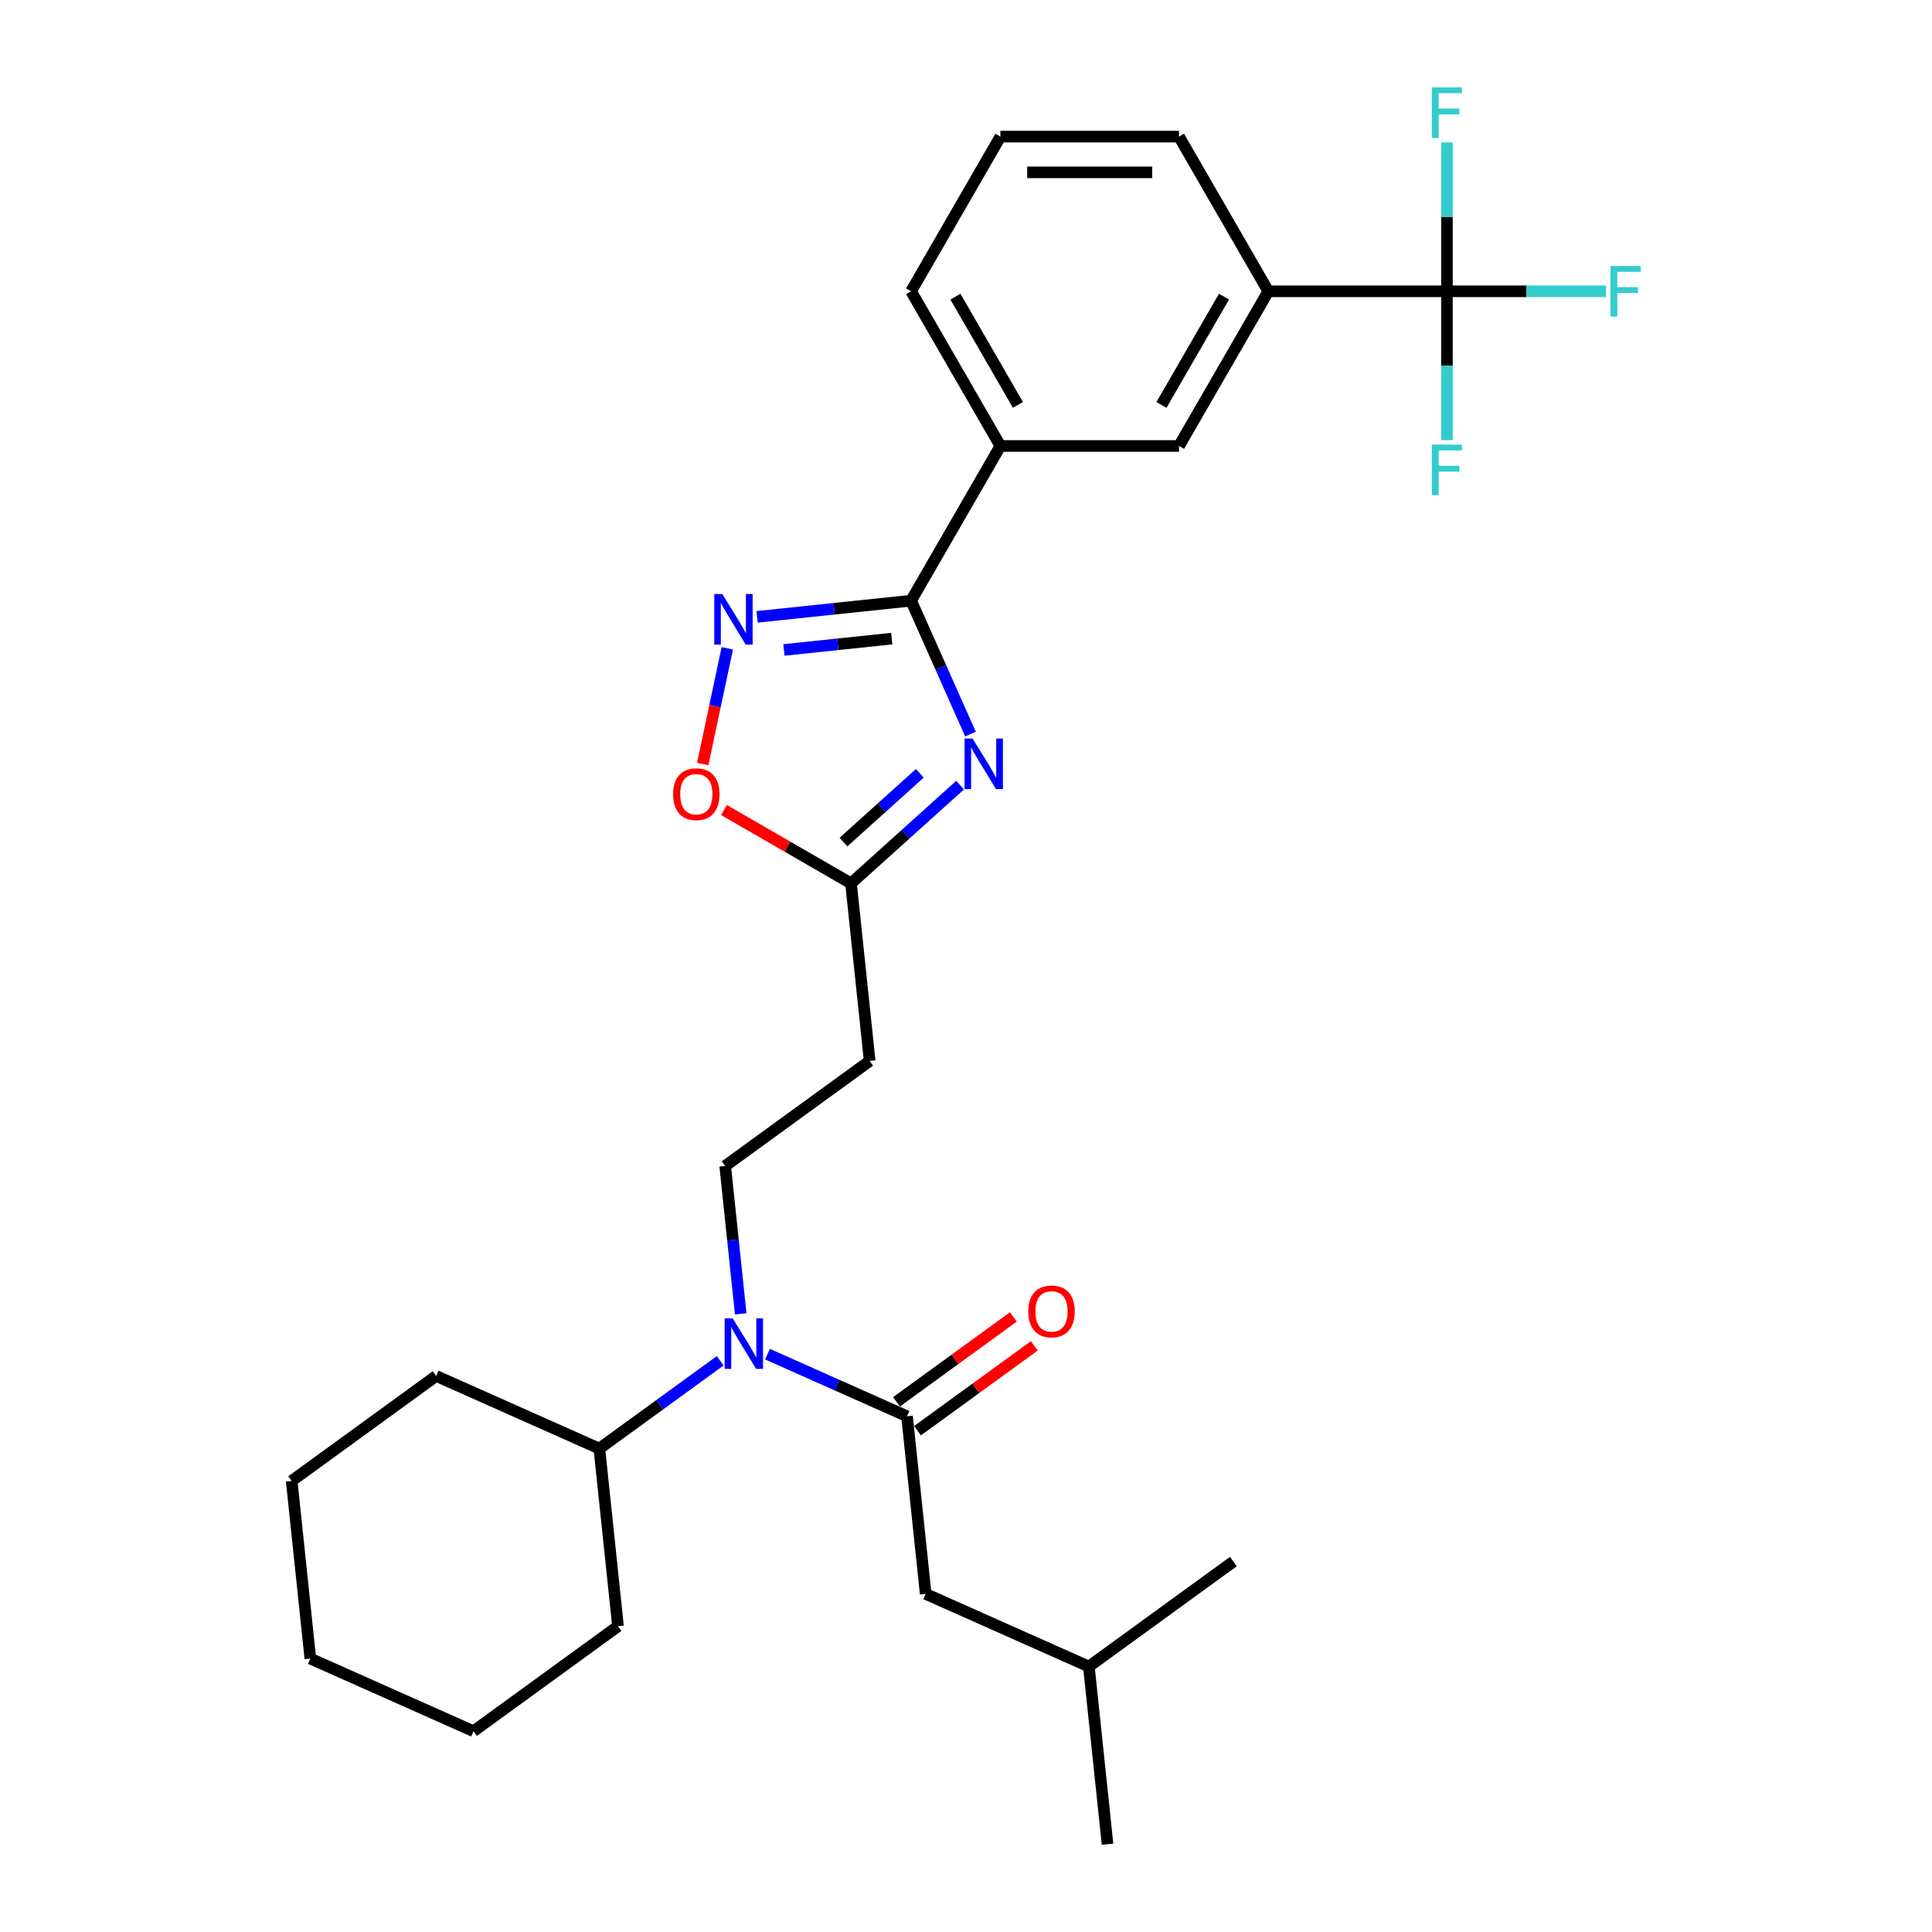 <?xml version='1.0' encoding='iso-8859-1'?>
<svg version='1.1' baseProfile='full'
              xmlns='http://www.w3.org/2000/svg'
                      xmlns:rdkit='http://www.rdkit.org/xml'
                      xmlns:xlink='http://www.w3.org/1999/xlink'
                  xml:space='preserve'
width='1000px' height='1000px' viewBox='0 0 1000 1000'>
<!-- END OF HEADER -->
<rect style='opacity:1.0;fill:#FFFFFF;stroke:none' width='1000' height='1000' x='0' y='0'> </rect>
<path class='bond-0' d='M 383.393,680.049 L 379.37,641.779' style='fill:none;fill-rule:evenodd;stroke:#0000FF;stroke-width:6px;stroke-linecap:butt;stroke-linejoin:miter;stroke-opacity:1' />
<path class='bond-0' d='M 379.37,641.779 L 375.348,603.508' style='fill:none;fill-rule:evenodd;stroke:#000000;stroke-width:6px;stroke-linecap:butt;stroke-linejoin:miter;stroke-opacity:1' />
<path class='bond-1' d='M 372.771,704.345 L 341.494,727.069' style='fill:none;fill-rule:evenodd;stroke:#0000FF;stroke-width:6px;stroke-linecap:butt;stroke-linejoin:miter;stroke-opacity:1' />
<path class='bond-1' d='M 341.494,727.069 L 310.218,749.793' style='fill:none;fill-rule:evenodd;stroke:#000000;stroke-width:6px;stroke-linecap:butt;stroke-linejoin:miter;stroke-opacity:1' />
<path class='bond-2' d='M 397.252,700.901 L 433.361,716.978' style='fill:none;fill-rule:evenodd;stroke:#0000FF;stroke-width:6px;stroke-linecap:butt;stroke-linejoin:miter;stroke-opacity:1' />
<path class='bond-2' d='M 433.361,716.978 L 469.469,733.055' style='fill:none;fill-rule:evenodd;stroke:#000000;stroke-width:6px;stroke-linecap:butt;stroke-linejoin:miter;stroke-opacity:1' />
<path class='bond-3' d='M 471.579,310.904 L 486.952,345.432' style='fill:none;fill-rule:evenodd;stroke:#000000;stroke-width:6px;stroke-linecap:butt;stroke-linejoin:miter;stroke-opacity:1' />
<path class='bond-3' d='M 486.952,345.432 L 502.325,379.959' style='fill:none;fill-rule:evenodd;stroke:#0000FF;stroke-width:6px;stroke-linecap:butt;stroke-linejoin:miter;stroke-opacity:1' />
<path class='bond-4' d='M 471.579,310.904 L 431.728,315.092' style='fill:none;fill-rule:evenodd;stroke:#000000;stroke-width:6px;stroke-linecap:butt;stroke-linejoin:miter;stroke-opacity:1' />
<path class='bond-4' d='M 431.728,315.092 L 391.876,319.281' style='fill:none;fill-rule:evenodd;stroke:#0000FF;stroke-width:6px;stroke-linecap:butt;stroke-linejoin:miter;stroke-opacity:1' />
<path class='bond-4' d='M 461.556,330.549 L 433.66,333.481' style='fill:none;fill-rule:evenodd;stroke:#000000;stroke-width:6px;stroke-linecap:butt;stroke-linejoin:miter;stroke-opacity:1' />
<path class='bond-4' d='M 433.66,333.481 L 405.764,336.413' style='fill:none;fill-rule:evenodd;stroke:#0000FF;stroke-width:6px;stroke-linecap:butt;stroke-linejoin:miter;stroke-opacity:1' />
<path class='bond-5' d='M 471.579,310.904 L 517.804,230.839' style='fill:none;fill-rule:evenodd;stroke:#000000;stroke-width:6px;stroke-linecap:butt;stroke-linejoin:miter;stroke-opacity:1' />
<path class='bond-6' d='M 496.942,406.383 L 468.71,431.803' style='fill:none;fill-rule:evenodd;stroke:#0000FF;stroke-width:6px;stroke-linecap:butt;stroke-linejoin:miter;stroke-opacity:1' />
<path class='bond-6' d='M 468.71,431.803 L 440.478,457.223' style='fill:none;fill-rule:evenodd;stroke:#000000;stroke-width:6px;stroke-linecap:butt;stroke-linejoin:miter;stroke-opacity:1' />
<path class='bond-6' d='M 476.1,400.268 L 456.338,418.062' style='fill:none;fill-rule:evenodd;stroke:#0000FF;stroke-width:6px;stroke-linecap:butt;stroke-linejoin:miter;stroke-opacity:1' />
<path class='bond-6' d='M 456.338,418.062 L 436.575,435.856' style='fill:none;fill-rule:evenodd;stroke:#000000;stroke-width:6px;stroke-linecap:butt;stroke-linejoin:miter;stroke-opacity:1' />
<path class='bond-7' d='M 440.478,457.223 L 407.611,438.247' style='fill:none;fill-rule:evenodd;stroke:#000000;stroke-width:6px;stroke-linecap:butt;stroke-linejoin:miter;stroke-opacity:1' />
<path class='bond-7' d='M 407.611,438.247 L 374.744,419.271' style='fill:none;fill-rule:evenodd;stroke:#FF0000;stroke-width:6px;stroke-linecap:butt;stroke-linejoin:miter;stroke-opacity:1' />
<path class='bond-8' d='M 440.478,457.223 L 450.142,549.167' style='fill:none;fill-rule:evenodd;stroke:#000000;stroke-width:6px;stroke-linecap:butt;stroke-linejoin:miter;stroke-opacity:1' />
<path class='bond-9' d='M 363.719,395.448 L 370.083,365.51' style='fill:none;fill-rule:evenodd;stroke:#FF0000;stroke-width:6px;stroke-linecap:butt;stroke-linejoin:miter;stroke-opacity:1' />
<path class='bond-9' d='M 370.083,365.51 L 376.446,335.572' style='fill:none;fill-rule:evenodd;stroke:#0000FF;stroke-width:6px;stroke-linecap:butt;stroke-linejoin:miter;stroke-opacity:1' />
<path class='bond-10' d='M 748.93,150.775 L 656.48,150.775' style='fill:none;fill-rule:evenodd;stroke:#000000;stroke-width:6px;stroke-linecap:butt;stroke-linejoin:miter;stroke-opacity:1' />
<path class='bond-11' d='M 748.93,150.775 L 790.108,150.775' style='fill:none;fill-rule:evenodd;stroke:#000000;stroke-width:6px;stroke-linecap:butt;stroke-linejoin:miter;stroke-opacity:1' />
<path class='bond-11' d='M 790.108,150.775 L 831.285,150.775' style='fill:none;fill-rule:evenodd;stroke:#33CCCC;stroke-width:6px;stroke-linecap:butt;stroke-linejoin:miter;stroke-opacity:1' />
<path class='bond-12' d='M 748.93,150.775 L 748.93,189.299' style='fill:none;fill-rule:evenodd;stroke:#000000;stroke-width:6px;stroke-linecap:butt;stroke-linejoin:miter;stroke-opacity:1' />
<path class='bond-12' d='M 748.93,189.299 L 748.93,227.823' style='fill:none;fill-rule:evenodd;stroke:#33CCCC;stroke-width:6px;stroke-linecap:butt;stroke-linejoin:miter;stroke-opacity:1' />
<path class='bond-13' d='M 748.93,150.775 L 748.93,112.251' style='fill:none;fill-rule:evenodd;stroke:#000000;stroke-width:6px;stroke-linecap:butt;stroke-linejoin:miter;stroke-opacity:1' />
<path class='bond-13' d='M 748.93,112.251 L 748.93,73.727' style='fill:none;fill-rule:evenodd;stroke:#33CCCC;stroke-width:6px;stroke-linecap:butt;stroke-linejoin:miter;stroke-opacity:1' />
<path class='bond-14' d='M 656.48,150.775 L 610.255,230.839' style='fill:none;fill-rule:evenodd;stroke:#000000;stroke-width:6px;stroke-linecap:butt;stroke-linejoin:miter;stroke-opacity:1' />
<path class='bond-14' d='M 633.533,153.54 L 601.176,209.585' style='fill:none;fill-rule:evenodd;stroke:#000000;stroke-width:6px;stroke-linecap:butt;stroke-linejoin:miter;stroke-opacity:1' />
<path class='bond-15' d='M 656.48,150.775 L 610.255,70.711' style='fill:none;fill-rule:evenodd;stroke:#000000;stroke-width:6px;stroke-linecap:butt;stroke-linejoin:miter;stroke-opacity:1' />
<path class='bond-16' d='M 610.255,230.839 L 517.804,230.839' style='fill:none;fill-rule:evenodd;stroke:#000000;stroke-width:6px;stroke-linecap:butt;stroke-linejoin:miter;stroke-opacity:1' />
<path class='bond-17' d='M 517.804,230.839 L 471.579,150.775' style='fill:none;fill-rule:evenodd;stroke:#000000;stroke-width:6px;stroke-linecap:butt;stroke-linejoin:miter;stroke-opacity:1' />
<path class='bond-17' d='M 526.884,209.585 L 494.526,153.54' style='fill:none;fill-rule:evenodd;stroke:#000000;stroke-width:6px;stroke-linecap:butt;stroke-linejoin:miter;stroke-opacity:1' />
<path class='bond-18' d='M 610.255,70.711 L 517.804,70.711' style='fill:none;fill-rule:evenodd;stroke:#000000;stroke-width:6px;stroke-linecap:butt;stroke-linejoin:miter;stroke-opacity:1' />
<path class='bond-18' d='M 596.387,89.201 L 531.672,89.201' style='fill:none;fill-rule:evenodd;stroke:#000000;stroke-width:6px;stroke-linecap:butt;stroke-linejoin:miter;stroke-opacity:1' />
<path class='bond-19' d='M 517.804,70.711 L 471.579,150.775' style='fill:none;fill-rule:evenodd;stroke:#000000;stroke-width:6px;stroke-linecap:butt;stroke-linejoin:miter;stroke-opacity:1' />
<path class='bond-20' d='M 375.348,603.508 L 450.142,549.167' style='fill:none;fill-rule:evenodd;stroke:#000000;stroke-width:6px;stroke-linecap:butt;stroke-linejoin:miter;stroke-opacity:1' />
<path class='bond-21' d='M 310.218,749.793 L 225.76,712.19' style='fill:none;fill-rule:evenodd;stroke:#000000;stroke-width:6px;stroke-linecap:butt;stroke-linejoin:miter;stroke-opacity:1' />
<path class='bond-22' d='M 310.218,749.793 L 319.881,841.737' style='fill:none;fill-rule:evenodd;stroke:#000000;stroke-width:6px;stroke-linecap:butt;stroke-linejoin:miter;stroke-opacity:1' />
<path class='bond-23' d='M 225.76,712.19 L 150.966,766.531' style='fill:none;fill-rule:evenodd;stroke:#000000;stroke-width:6px;stroke-linecap:butt;stroke-linejoin:miter;stroke-opacity:1' />
<path class='bond-24' d='M 319.881,841.737 L 245.088,896.078' style='fill:none;fill-rule:evenodd;stroke:#000000;stroke-width:6px;stroke-linecap:butt;stroke-linejoin:miter;stroke-opacity:1' />
<path class='bond-25' d='M 245.088,896.078 L 160.63,858.475' style='fill:none;fill-rule:evenodd;stroke:#000000;stroke-width:6px;stroke-linecap:butt;stroke-linejoin:miter;stroke-opacity:1' />
<path class='bond-26' d='M 150.966,766.531 L 160.63,858.475' style='fill:none;fill-rule:evenodd;stroke:#000000;stroke-width:6px;stroke-linecap:butt;stroke-linejoin:miter;stroke-opacity:1' />
<path class='bond-27' d='M 474.903,740.534 L 505.135,718.569' style='fill:none;fill-rule:evenodd;stroke:#000000;stroke-width:6px;stroke-linecap:butt;stroke-linejoin:miter;stroke-opacity:1' />
<path class='bond-27' d='M 505.135,718.569 L 535.368,696.604' style='fill:none;fill-rule:evenodd;stroke:#FF0000;stroke-width:6px;stroke-linecap:butt;stroke-linejoin:miter;stroke-opacity:1' />
<path class='bond-27' d='M 464.035,725.575 L 494.267,703.61' style='fill:none;fill-rule:evenodd;stroke:#000000;stroke-width:6px;stroke-linecap:butt;stroke-linejoin:miter;stroke-opacity:1' />
<path class='bond-27' d='M 494.267,703.61 L 524.499,681.645' style='fill:none;fill-rule:evenodd;stroke:#FF0000;stroke-width:6px;stroke-linecap:butt;stroke-linejoin:miter;stroke-opacity:1' />
<path class='bond-28' d='M 469.469,733.055 L 479.133,824.999' style='fill:none;fill-rule:evenodd;stroke:#000000;stroke-width:6px;stroke-linecap:butt;stroke-linejoin:miter;stroke-opacity:1' />
<path class='bond-29' d='M 479.133,824.999 L 563.591,862.602' style='fill:none;fill-rule:evenodd;stroke:#000000;stroke-width:6px;stroke-linecap:butt;stroke-linejoin:miter;stroke-opacity:1' />
<path class='bond-30' d='M 563.591,862.602 L 573.254,954.545' style='fill:none;fill-rule:evenodd;stroke:#000000;stroke-width:6px;stroke-linecap:butt;stroke-linejoin:miter;stroke-opacity:1' />
<path class='bond-31' d='M 563.591,862.602 L 638.385,808.261' style='fill:none;fill-rule:evenodd;stroke:#000000;stroke-width:6px;stroke-linecap:butt;stroke-linejoin:miter;stroke-opacity:1' />
<path  class='atom-0' d='M 379.224 682.361
L 387.804 696.228
Q 388.654 697.597, 390.022 700.074
Q 391.391 702.552, 391.465 702.7
L 391.465 682.361
L 394.941 682.361
L 394.941 708.543
L 391.354 708.543
L 382.146 693.381
Q 381.073 691.606, 379.927 689.572
Q 378.817 687.538, 378.485 686.909
L 378.485 708.543
L 375.082 708.543
L 375.082 682.361
L 379.224 682.361
' fill='#0000FF'/>
<path  class='atom-2' d='M 503.395 382.271
L 511.974 396.138
Q 512.825 397.506, 514.193 399.984
Q 515.561 402.462, 515.635 402.61
L 515.635 382.271
L 519.111 382.271
L 519.111 408.452
L 515.524 408.452
L 506.316 393.291
Q 505.244 391.516, 504.097 389.482
Q 502.988 387.448, 502.655 386.819
L 502.655 408.452
L 499.253 408.452
L 499.253 382.271
L 503.395 382.271
' fill='#0000FF'/>
<path  class='atom-4' d='M 348.395 411.072
Q 348.395 404.785, 351.502 401.272
Q 354.608 397.759, 360.414 397.759
Q 366.22 397.759, 369.326 401.272
Q 372.432 404.785, 372.432 411.072
Q 372.432 417.432, 369.289 421.056
Q 366.146 424.643, 360.414 424.643
Q 354.645 424.643, 351.502 421.056
Q 348.395 417.469, 348.395 411.072
M 360.414 421.685
Q 364.408 421.685, 366.553 419.022
Q 368.734 416.323, 368.734 411.072
Q 368.734 405.931, 366.553 403.343
Q 364.408 400.717, 360.414 400.717
Q 356.42 400.717, 354.238 403.306
Q 352.093 405.894, 352.093 411.072
Q 352.093 416.36, 354.238 419.022
Q 356.42 421.685, 360.414 421.685
' fill='#FF0000'/>
<path  class='atom-5' d='M 373.848 307.477
L 382.427 321.344
Q 383.278 322.712, 384.646 325.19
Q 386.014 327.668, 386.088 327.816
L 386.088 307.477
L 389.565 307.477
L 389.565 333.659
L 385.977 333.659
L 376.769 318.497
Q 375.697 316.722, 374.551 314.688
Q 373.441 312.654, 373.108 312.025
L 373.108 333.659
L 369.706 333.659
L 369.706 307.477
L 373.848 307.477
' fill='#0000FF'/>
<path  class='atom-9' d='M 833.596 137.684
L 849.165 137.684
L 849.165 140.68
L 837.11 140.68
L 837.11 148.63
L 847.834 148.63
L 847.834 151.663
L 837.11 151.663
L 837.11 163.866
L 833.596 163.866
L 833.596 137.684
' fill='#33CCCC'/>
<path  class='atom-10' d='M 741.146 230.135
L 756.715 230.135
L 756.715 233.13
L 744.659 233.13
L 744.659 241.081
L 755.383 241.081
L 755.383 244.113
L 744.659 244.113
L 744.659 256.316
L 741.146 256.316
L 741.146 230.135
' fill='#33CCCC'/>
<path  class='atom-11' d='M 741.146 45.234
L 756.715 45.234
L 756.715 48.229
L 744.659 48.229
L 744.659 56.18
L 755.383 56.18
L 755.383 59.212
L 744.659 59.212
L 744.659 71.416
L 741.146 71.416
L 741.146 45.234
' fill='#33CCCC'/>
<path  class='atom-25' d='M 532.245 678.788
Q 532.245 672.501, 535.351 668.988
Q 538.457 665.475, 544.263 665.475
Q 550.069 665.475, 553.175 668.988
Q 556.282 672.501, 556.282 678.788
Q 556.282 685.148, 553.138 688.772
Q 549.995 692.359, 544.263 692.359
Q 538.494 692.359, 535.351 688.772
Q 532.245 685.185, 532.245 678.788
M 544.263 689.401
Q 548.257 689.401, 550.402 686.738
Q 552.584 684.039, 552.584 678.788
Q 552.584 673.647, 550.402 671.059
Q 548.257 668.433, 544.263 668.433
Q 540.269 668.433, 538.088 671.022
Q 535.943 673.61, 535.943 678.788
Q 535.943 684.076, 538.088 686.738
Q 540.269 689.401, 544.263 689.401
' fill='#FF0000'/>
</svg>
